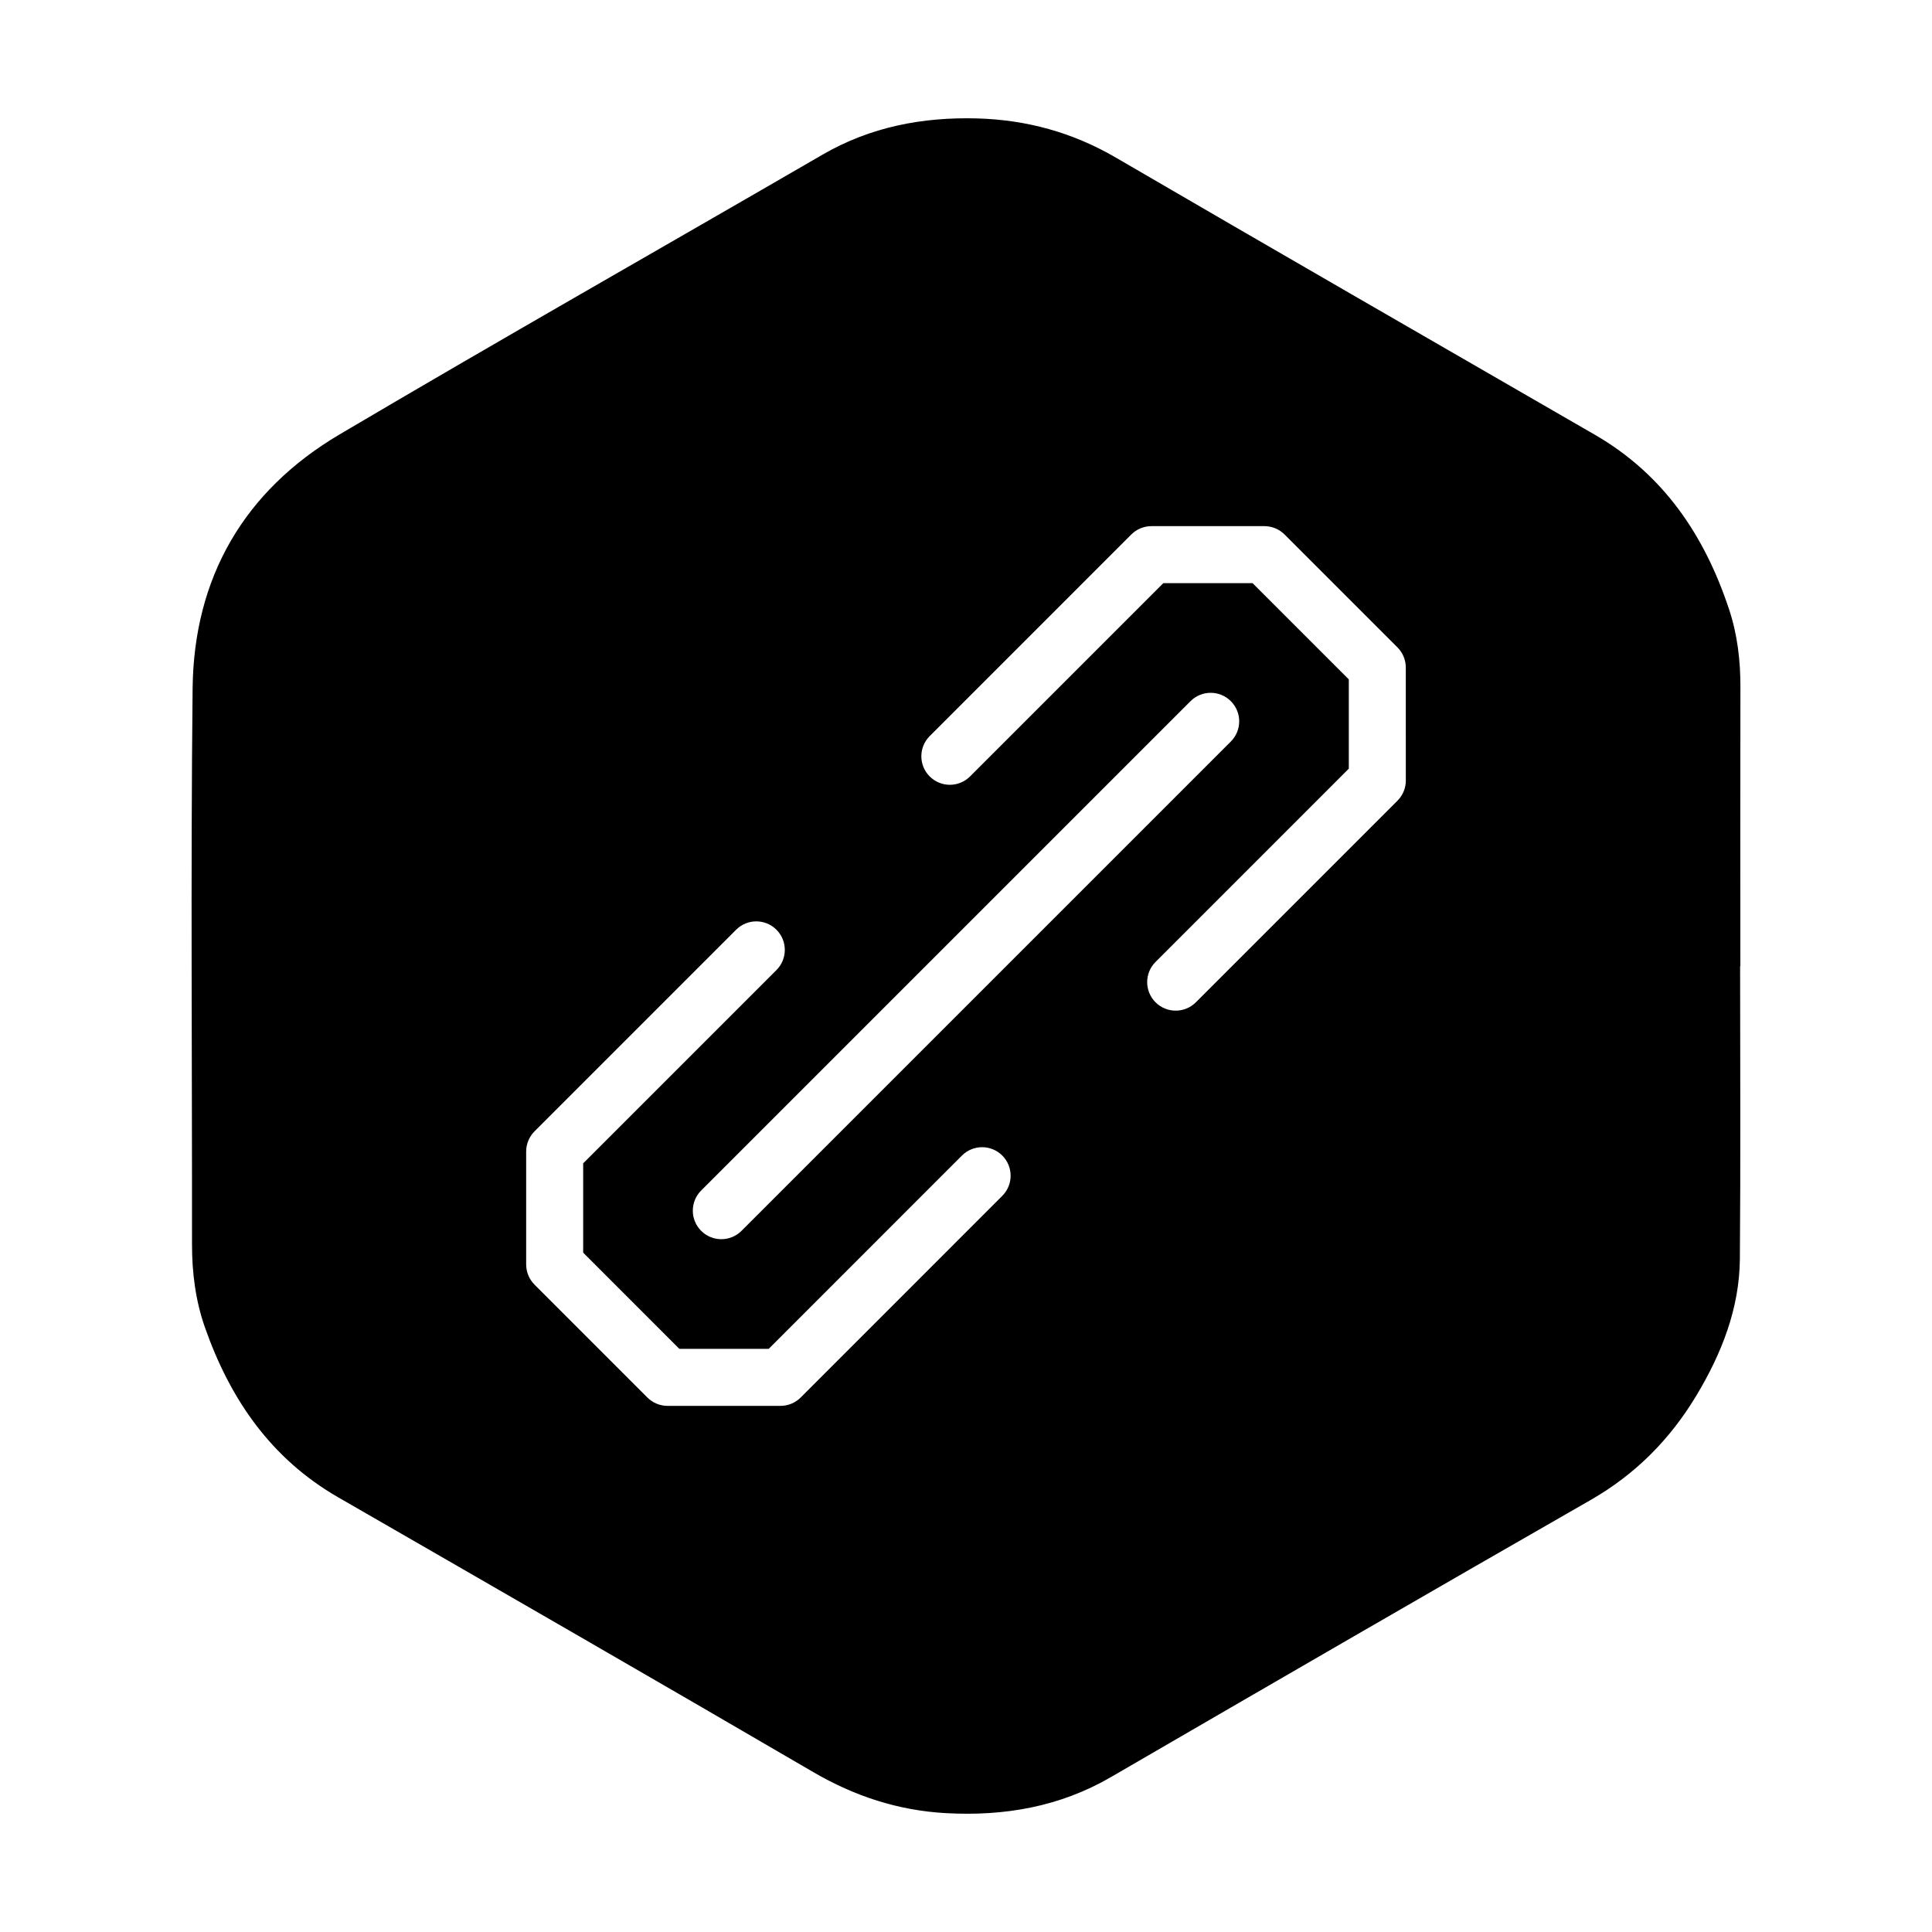 <?xml version="1.0" encoding="UTF-8"?>
<!-- Uploaded to: SVG Repo, www.svgrepo.com, Generator: SVG Repo Mixer Tools -->
<svg fill="#000000" width="800px" height="800px" version="1.1" viewBox="144 144 512 512" xmlns="http://www.w3.org/2000/svg">
 <path d="m605.23 326.16c0.016-7.059-0.785-13.984-3.008-20.676-6.465-19.531-17.332-35.73-35.555-46.262-42.32-24.445-84.684-48.824-126.91-73.43-11.477-6.695-23.711-10.051-36.855-10.41-14.484-0.383-28.25 2.238-40.996 9.645-42.629 24.727-85.508 49.051-127.94 74.117-25.301 14.957-38.609 37.93-38.922 67.301-0.52 49.09-0.121 98.184-0.16 147.29-0.004 7.559 0.934 14.953 3.438 22.082 6.676 18.984 17.461 34.723 35.312 44.996 41.992 24.191 84 48.371 125.85 72.789 10.992 6.414 22.582 10.211 35.211 10.902 15.434 0.848 30.113-1.656 43.707-9.551 42.336-24.57 84.691-49.121 127.17-73.457 11.848-6.801 20.992-16.043 27.953-27.605 6.711-11.16 11.441-23.074 11.559-36.254 0.215-25.867 0.066-51.734 0.066-77.598h0.066c-0.016-24.625-0.035-49.262 0.012-73.875zm-195.62 134.76-53.426 53.438c-1.414 1.414-3.34 2.211-5.344 2.211h-29.93c-2.004 0-3.926-0.797-5.344-2.211l-29.918-29.926c-1.414-1.414-2.211-3.34-2.211-5.344v-29.922c0-2 0.797-3.926 2.211-5.344l53.43-53.434c2.953-2.953 7.734-2.953 10.688 0 2.953 2.953 2.953 7.734 0 10.688l-51.219 51.219v23.664l25.488 25.504h23.676l51.215-51.23c2.953-2.953 7.734-2.953 10.688 0 2.949 2.953 2.949 7.734-0.004 10.688zm-69.105 9.266c-1.477 1.477-3.41 2.211-5.344 2.211s-3.871-0.734-5.344-2.211c-2.953-2.953-2.953-7.734 0-10.688l129.68-129.68c2.953-2.953 7.734-2.953 10.688 0 2.953 2.953 2.953 7.734 0 10.688zm176.06-119.35c0 2-0.797 3.926-2.211 5.344l-53.438 53.441c-1.477 1.477-3.41 2.211-5.344 2.211-1.934 0-3.871-0.734-5.344-2.211-2.953-2.953-2.953-7.734 0-10.688l51.219-51.227v-23.664l-25.496-25.496h-23.664l-51.219 51.219c-2.953 2.953-7.734 2.953-10.688 0-2.953-2.953-2.953-7.734 0-10.688l53.43-53.434c1.414-1.414 3.34-2.211 5.344-2.211h29.922c2 0 3.926 0.797 5.344 2.211l29.922 29.922c1.414 1.414 2.211 3.34 2.211 5.344l0.004 29.926z" fill-rule="evenodd"/>
</svg>